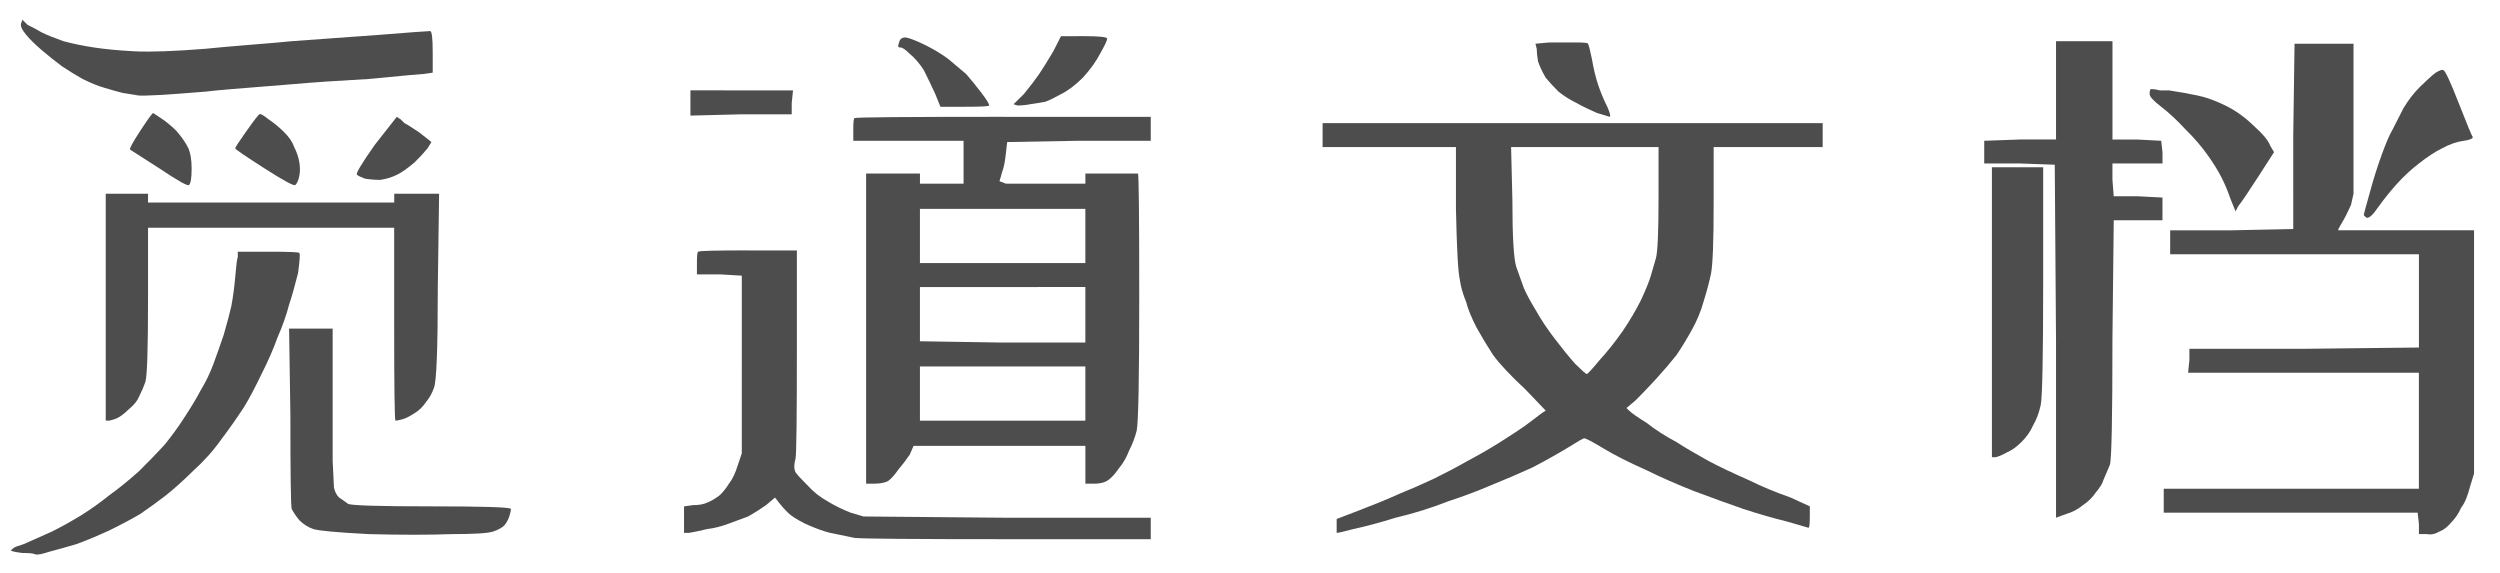 <?xml version="1.0" encoding="UTF-8" standalone="no"?>
<svg
   xmlns:dc="http://purl.org/dc/elements/1.1/"
   xmlns:cc="http://creativecommons.org/ns#"
   xmlns:rdf="http://www.w3.org/1999/02/22-rdf-syntax-ns#"
   xmlns:svg="http://www.w3.org/2000/svg"
   xmlns="http://www.w3.org/2000/svg"
   xmlns:sodipodi="http://sodipodi.sourceforge.net/DTD/sodipodi-0.dtd"
   xmlns:inkscape="http://www.inkscape.org/namespaces/inkscape"
   width="279"
   height="64"
   viewBox="0 0 73.819 16.933"
   version="1.1"
   id="svg8"
   inkscape:version="1.0.2 (e86c870879, 2021-01-15, custom)"
   sodipodi:docname="mrdoc-logo.svg">
  <defs
     id="defs2" />
  <sodipodi:namedview
     id="base"
     pagecolor="#ffffff"
     bordercolor="#666666"
     borderopacity="1.0"
     inkscape:pageopacity="0.0"
     inkscape:pageshadow="2"
     inkscape:zoom="1.4"
     inkscape:cx="12.798827"
     inkscape:cy="50.558903"
     inkscape:document-units="mm"
     inkscape:current-layer="layer1"
     inkscape:document-rotation="0"
     showgrid="true"
     units="px"
     inkscape:window-width="1920"
     inkscape:window-height="986"
     inkscape:window-x="-11"
     inkscape:window-y="-11"
     inkscape:window-maximized="1">
    <inkscape:grid
       type="xygrid"
       id="grid10" />
  </sodipodi:namedview>
  <g
     inkscape:label="图层 1"
     inkscape:groupmode="layer"
     id="layer1">
    <g
       aria-label="觅道文档"
       transform="scale(1.009,0.992)"
       id="text29"
       style="font-style:normal;font-variant:normal;font-weight:normal;font-stretch:normal;font-size:19.212px;line-height:1.25;font-family:xiaowei;-inkscape-font-specification:'xiaowei, Normal';font-variant-ligatures:normal;font-variant-caps:normal;font-variant-numeric:normal;font-variant-east-asian:normal;stroke-width:0.48;fill:#4d4d4d">
      <path
         d="M 0.805,0.738 Q 1.03,0.851 1.218,0.963 1.443,1.076 1.856,1.226 2.269,1.338 2.756,1.414 3.244,1.489 3.92,1.526 4.633,1.564 6.021,1.451 6.359,1.414 7.259,1.338 8.197,1.263 8.535,1.226 10.074,1.113 11.087,1.038 q 1.388,-0.113 1.501,-0.113 0.075,0 0.075,0.638 v 0.6 l -0.263,0.038 q -0.075,0 -1.614,0.15 Q 9.436,2.427 8.61,2.502 6.246,2.689 6.021,2.727 4.22,2.877 4.032,2.839 3.807,2.802 3.582,2.764 3.432,2.727 3.057,2.614 2.794,2.539 2.419,2.352 2.156,2.202 1.818,1.976 1.518,1.751 1.218,1.489 0.918,1.226 0.768,1.038 0.58,0.813 0.617,0.701 L 0.655,0.588 Z M 4.482,3.365 q 0,0 0.225,0.15 0.225,0.15 0.45,0.375 0.225,0.263 0.338,0.488 0.113,0.225 0.113,0.638 0,0.413 -0.075,0.488 Q 5.496,5.579 4.67,5.016 3.807,4.453 3.807,4.453 3.769,4.415 4.107,3.89 4.445,3.365 4.482,3.365 Z m 2.739,0.525 q 0.338,-0.488 0.375,-0.488 0.038,-0.038 0.263,0.15 0.225,0.15 0.45,0.375 0.225,0.225 0.3,0.45 0.113,0.225 0.15,0.45 0.038,0.225 0,0.413 -0.038,0.188 -0.113,0.263 -0.038,0.075 -0.901,-0.488 -0.863,-0.563 -0.863,-0.6 0,-0.038 0.338,-0.525 z m 4.503,-0.338 q 0.038,0.038 0.113,0.113 0.075,0.038 0.188,0.113 0.113,0.075 0.225,0.15 0.338,0.263 0.375,0.3 0,0 -0.113,0.188 -0.15,0.188 -0.375,0.413 -0.3,0.263 -0.525,0.375 -0.225,0.113 -0.488,0.15 -0.225,0 -0.45,-0.038 Q 10.486,5.241 10.449,5.203 10.374,5.166 10.974,4.303 L 11.612,3.477 Z M 3.694,5.766 H 4.332 V 5.879 6.029 H 7.935 11.537 V 5.916 5.766 h 0.638 0.675 l -0.038,2.777 q 0,2.739 -0.113,3.002 -0.075,0.225 -0.225,0.413 -0.15,0.225 -0.338,0.338 -0.225,0.15 -0.375,0.188 -0.15,0.038 -0.188,0.038 -0.038,-0.038 -0.038,-2.889 V 6.779 H 7.935 4.332 v 2.139 q 0,2.176 -0.075,2.439 -0.075,0.225 -0.188,0.45 -0.075,0.188 -0.3,0.375 -0.188,0.188 -0.338,0.263 -0.075,0.038 -0.225,0.075 H 3.094 V 9.144 5.766 Z m 4.165,1.726 q 0.901,0 0.901,0.038 0.038,0.038 -0.038,0.6 Q 8.573,8.731 8.46,9.068 8.347,9.519 8.122,10.044 7.935,10.569 7.672,11.095 q -0.3,0.638 -0.525,1.013 -0.338,0.525 -0.675,0.976 -0.338,0.488 -0.826,0.938 -0.45,0.45 -0.826,0.75 -0.338,0.263 -0.713,0.525 -0.375,0.225 -0.901,0.488 -0.563,0.263 -0.976,0.413 -0.375,0.113 -0.788,0.225 -0.338,0.113 -0.413,0.075 -0.075,-0.038 -0.375,-0.038 -0.3,-0.038 -0.338,-0.075 0,0 0.038,-0.038 0.038,-0.038 0.113,-0.075 0.113,-0.038 0.225,-0.075 Q 1.03,16.048 1.518,15.823 1.893,15.635 2.381,15.335 2.794,15.072 3.207,14.735 3.619,14.434 4.07,14.022 4.52,13.571 4.82,13.234 5.12,12.858 5.383,12.446 5.721,11.92 5.871,11.62 6.096,11.245 6.246,10.832 6.396,10.419 6.546,9.969 6.696,9.444 6.771,9.106 6.846,8.693 6.884,8.243 6.922,7.755 6.959,7.643 V 7.492 Z m 1.238,2.289 h 0.638 v 2.289 q 0,0.938 0,1.651 0.038,0.713 0.038,0.788 0.038,0.188 0.15,0.3 0.113,0.075 0.263,0.188 0.15,0.075 2.439,0.075 2.289,0 2.327,0.075 0,0.075 -0.038,0.188 -0.038,0.15 -0.15,0.3 -0.113,0.113 -0.338,0.188 -0.225,0.075 -1.201,0.075 -1.013,0.038 -2.439,0 Q 9.398,15.823 9.173,15.748 8.948,15.673 8.76,15.485 8.61,15.297 8.535,15.147 8.498,14.96 8.498,12.371 L 8.46,9.781 Z"
         style="font-style:normal;font-variant:normal;font-weight:normal;font-stretch:normal;font-size:19.212px;font-family:xiaowei;-inkscape-font-specification:'xiaowei, Normal';font-variant-ligatures:normal;font-variant-caps:normal;font-variant-numeric:normal;font-variant-east-asian:normal;stroke-width:0.48;fill:#4d4d4d"
         id="path31" />
      <path
         d="m 31.725,1.076 q 0.675,0 0.675,0.075 0,0.075 -0.188,0.413 -0.188,0.375 -0.525,0.75 -0.338,0.338 -0.638,0.488 -0.263,0.15 -0.45,0.225 -0.188,0.038 -0.45,0.075 -0.188,0.038 -0.375,0.038 l -0.113,-0.038 0.3,-0.3 q 0.3,-0.375 0.45,-0.6 0.15,-0.225 0.413,-0.675 l 0.225,-0.45 z m -5.216,0.038 q 0.188,0.038 0.563,0.225 0.375,0.188 0.675,0.413 0.263,0.225 0.525,0.45 0.225,0.263 0.45,0.563 0.225,0.3 0.225,0.375 0,0.038 -0.713,0.038 h -0.713 L 27.372,2.802 Q 27.185,2.389 27.035,2.089 26.847,1.789 26.622,1.601 26.434,1.414 26.359,1.414 q -0.075,0 -0.075,-0.038 0,-0.038 0.038,-0.15 0.038,-0.113 0.188,-0.113 z m -4.803,1.576 h 1.501 l -0.038,0.375 v 0.338 h -1.501 l -1.463,0.038 V 3.065 2.689 Z m 7.655,0.788 h 4.315 V 3.815 4.19 h -2.101 l -2.101,0.038 -0.038,0.338 q -0.038,0.375 -0.113,0.563 -0.038,0.15 -0.075,0.263 l 0.188,0.075 q 0.188,0 1.051,0 h 1.276 V 5.316 5.166 h 0.75 q 0.75,0 0.788,0 0.038,0 0.038,3.677 0,3.64 -0.075,3.978 -0.075,0.3 -0.225,0.6 -0.113,0.3 -0.3,0.525 -0.15,0.225 -0.3,0.338 -0.15,0.113 -0.413,0.113 h -0.263 v -0.563 -0.563 h -2.514 -2.514 l -0.113,0.263 q -0.15,0.225 -0.338,0.45 -0.15,0.225 -0.3,0.338 -0.15,0.075 -0.413,0.075 H 25.346 V 9.781 5.166 h 0.788 0.788 v 0.15 0.15 h 0.638 0.638 V 4.828 4.19 H 26.584 24.971 V 3.853 q 0,-0.338 0.038,-0.338 0.038,-0.038 4.353,-0.038 z m -0.038,2.739 h -2.402 v 0.788 0.826 h 2.402 2.439 V 7.005 6.217 Z m 0,2.327 h -2.402 v 0.826 0.788 l 2.402,0.038 h 2.439 V 9.369 8.543 Z m 0,2.364 h -2.402 v 0.826 0.788 h 2.402 2.439 V 11.733 10.907 Z M 21.894,7.455 h 1.426 v 2.964 q 0,3.002 -0.038,3.227 -0.075,0.263 0,0.413 0.075,0.113 0.338,0.375 0.263,0.3 0.6,0.488 0.3,0.188 0.675,0.338 l 0.375,0.113 4.203,0.038 h 4.203 v 0.3 0.338 h -4.165 q -4.165,0 -4.503,-0.038 -0.375,-0.075 -0.713,-0.15 -0.3,-0.075 -0.713,-0.263 -0.375,-0.188 -0.525,-0.338 -0.15,-0.15 -0.263,-0.3 l -0.113,-0.15 -0.263,0.225 q -0.263,0.188 -0.525,0.338 -0.3,0.113 -0.6,0.225 -0.3,0.113 -0.6,0.15 -0.3,0.075 -0.525,0.113 h -0.15 v -0.375 -0.413 l 0.263,-0.038 q 0.263,0 0.413,-0.075 0.188,-0.075 0.375,-0.225 0.15,-0.15 0.263,-0.338 0.15,-0.188 0.263,-0.563 l 0.113,-0.338 V 10.832 8.205 l -0.638,-0.038 h -0.675 v -0.338 q 0,-0.338 0.038,-0.338 0.038,-0.038 1.463,-0.038 z"
         style="font-style:normal;font-variant:normal;font-weight:normal;font-stretch:normal;font-size:19.212px;font-family:xiaowei;-inkscape-font-specification:'xiaowei, Normal';font-variant-ligatures:normal;font-variant-caps:normal;font-variant-numeric:normal;font-variant-east-asian:normal;stroke-width:0.48;fill:#4d4d4d"
         id="path33" />
      <path
         d="m 46.097,1.263 q 0.375,0 0.375,0.038 0.038,0.075 0.113,0.45 0.075,0.45 0.188,0.788 0.113,0.338 0.263,0.638 0.113,0.263 0.075,0.3 0,0 -0.375,-0.113 Q 46.397,3.215 46.134,3.065 45.834,2.914 45.609,2.727 45.421,2.539 45.234,2.314 45.084,2.051 45.009,1.826 44.971,1.601 44.971,1.451 l -0.038,-0.15 0.413,-0.038 q 0.338,0 0.75,0 z m -0.075,2.402 h 7.317 v 0.375 0.338 h -1.576 -1.614 v 1.651 q 0,1.689 -0.075,2.101 -0.075,0.375 -0.225,0.863 -0.113,0.413 -0.338,0.826 -0.225,0.413 -0.45,0.75 -0.263,0.338 -0.6,0.713 -0.338,0.375 -0.6,0.638 l -0.263,0.225 0.075,0.075 q 0.113,0.113 0.525,0.375 0.375,0.3 0.863,0.563 0.338,0.225 0.938,0.563 0.488,0.263 1.163,0.563 0.6,0.3 1.238,0.525 l 0.563,0.263 v 0.3 q 0,0.338 -0.038,0.338 0,0 -0.638,-0.188 -0.6,-0.15 -1.276,-0.375 -0.638,-0.225 -1.426,-0.525 -0.75,-0.3 -1.426,-0.638 -0.75,-0.338 -1.238,-0.638 -0.488,-0.3 -0.563,-0.3 -0.038,0 -0.45,0.263 -0.488,0.3 -1.051,0.6 -0.563,0.263 -1.201,0.525 -0.6,0.263 -1.276,0.488 -0.75,0.3 -1.538,0.488 -0.713,0.225 -1.238,0.338 -0.413,0.113 -0.488,0.113 0,0 0,-0.188 v -0.225 l 0.675,-0.263 q 0.675,-0.263 1.163,-0.488 0.375,-0.15 1.013,-0.45 0.525,-0.263 0.976,-0.525 0.488,-0.263 0.901,-0.525 0.525,-0.338 0.788,-0.525 0.3,-0.225 0.488,-0.375 l 0.113,-0.075 -0.6,-0.638 Q 43.995,10.982 43.695,10.569 43.433,10.157 43.207,9.744 42.982,9.294 42.907,8.993 42.757,8.618 42.72,8.318 42.645,8.018 42.607,6.217 V 4.378 H 40.656 38.705 V 4.04 3.665 Z m 0.338,0.713 h -2.139 l 0.038,1.576 q 0,1.614 0.113,1.989 0.15,0.413 0.225,0.638 0.113,0.263 0.338,0.638 0.225,0.413 0.563,0.863 0.338,0.45 0.6,0.75 0.3,0.3 0.338,0.3 0.038,0 0.375,-0.413 0.338,-0.375 0.675,-0.863 0.3,-0.45 0.525,-0.901 0.225,-0.488 0.3,-0.75 0.075,-0.263 0.15,-0.525 0.075,-0.3 0.075,-1.801 V 4.378 Z"
         style="font-style:normal;font-variant:normal;font-weight:normal;font-stretch:normal;font-size:19.212px;font-family:xiaowei;-inkscape-font-specification:'xiaowei, Normal';font-variant-ligatures:normal;font-variant-caps:normal;font-variant-numeric:normal;font-variant-east-asian:normal;stroke-width:0.48;fill:#4d4d4d"
         id="path35" />
      <path
         d="m 60.994,1.226 h 0.826 v 1.463 1.463 h 0.713 l 0.713,0.038 0.038,0.338 V 4.866 H 62.57 61.819 v 0.488 l 0.038,0.488 h 0.713 l 0.713,0.038 v 0.338 0.338 H 62.57 61.857 l -0.038,3.527 q 0,3.527 -0.075,3.752 -0.113,0.263 -0.188,0.45 -0.038,0.15 -0.225,0.375 -0.15,0.225 -0.375,0.375 -0.225,0.188 -0.488,0.263 L 60.168,15.41 V 10.157 L 60.131,4.903 59.118,4.866 H 58.067 V 4.528 4.19 l 1.051,-0.038 H 60.168 V 2.689 1.226 Z m 7.017,0.075 h 0.863 v 2.214 2.251 l -0.075,0.338 q -0.15,0.338 -0.263,0.525 -0.113,0.188 -0.113,0.225 0,0 1.989,0 h 1.989 v 3.64 3.602 l -0.113,0.375 q -0.113,0.45 -0.263,0.638 -0.113,0.263 -0.3,0.45 -0.15,0.188 -0.338,0.263 -0.188,0.113 -0.375,0.075 H 70.788 V 15.598 L 70.75,15.26 H 67.035 63.32 V 14.922 14.547 h 3.715 3.752 v -1.726 -1.726 h -3.377 -3.377 l 0.038,-0.375 v -0.338 h 3.34 l 3.377,-0.038 V 8.956 7.568 H 67.148 63.508 V 7.192 6.855 h 1.801 l 1.801,-0.038 V 4.04 l 0.038,-2.739 z m 3.265,0.863 q 0.188,-0.113 0.225,-0.075 0.075,0 0.45,0.976 0.375,0.976 0.413,1.013 0,0.075 -0.263,0.113 -0.3,0.038 -0.638,0.225 -0.3,0.15 -0.675,0.45 -0.338,0.263 -0.638,0.6 -0.3,0.338 -0.563,0.713 -0.225,0.338 -0.338,0.3 -0.075,-0.075 -0.075,-0.075 0,-0.038 0.188,-0.713 0.15,-0.563 0.338,-1.088 0.188,-0.525 0.3,-0.713 0.15,-0.3 0.338,-0.675 0.225,-0.375 0.488,-0.638 0.263,-0.263 0.45,-0.413 z M 62.945,2.652 q 0,0 0.038,0 0.075,0 0.225,0.038 0.15,0 0.263,0 0.488,0.075 0.826,0.15 0.375,0.075 0.826,0.3 0.45,0.225 0.826,0.6 0.413,0.375 0.488,0.6 L 66.548,4.528 66.097,5.241 Q 65.647,5.954 65.497,6.142 L 65.422,6.292 65.272,5.916 Q 65.159,5.579 65.009,5.279 64.859,4.978 64.596,4.603 64.334,4.228 63.958,3.853 63.583,3.44 63.245,3.177 62.908,2.914 62.908,2.802 q 0,-0.15 0.038,-0.15 z m -3.903,2.327 h 0.75 v 3.377 q 0,3.415 -0.075,3.715 -0.075,0.338 -0.225,0.6 -0.113,0.263 -0.338,0.488 -0.225,0.225 -0.413,0.3 -0.188,0.113 -0.338,0.15 H 58.292 V 9.294 4.978 Z"
         style="font-style:normal;font-variant:normal;font-weight:normal;font-stretch:normal;font-size:19.212px;font-family:xiaowei;-inkscape-font-specification:'xiaowei, Normal';font-variant-ligatures:normal;font-variant-caps:normal;font-variant-numeric:normal;font-variant-east-asian:normal;stroke-width:0.48;fill:#4d4d4d"
         id="path37" />
    </g>
  </g>
</svg>
